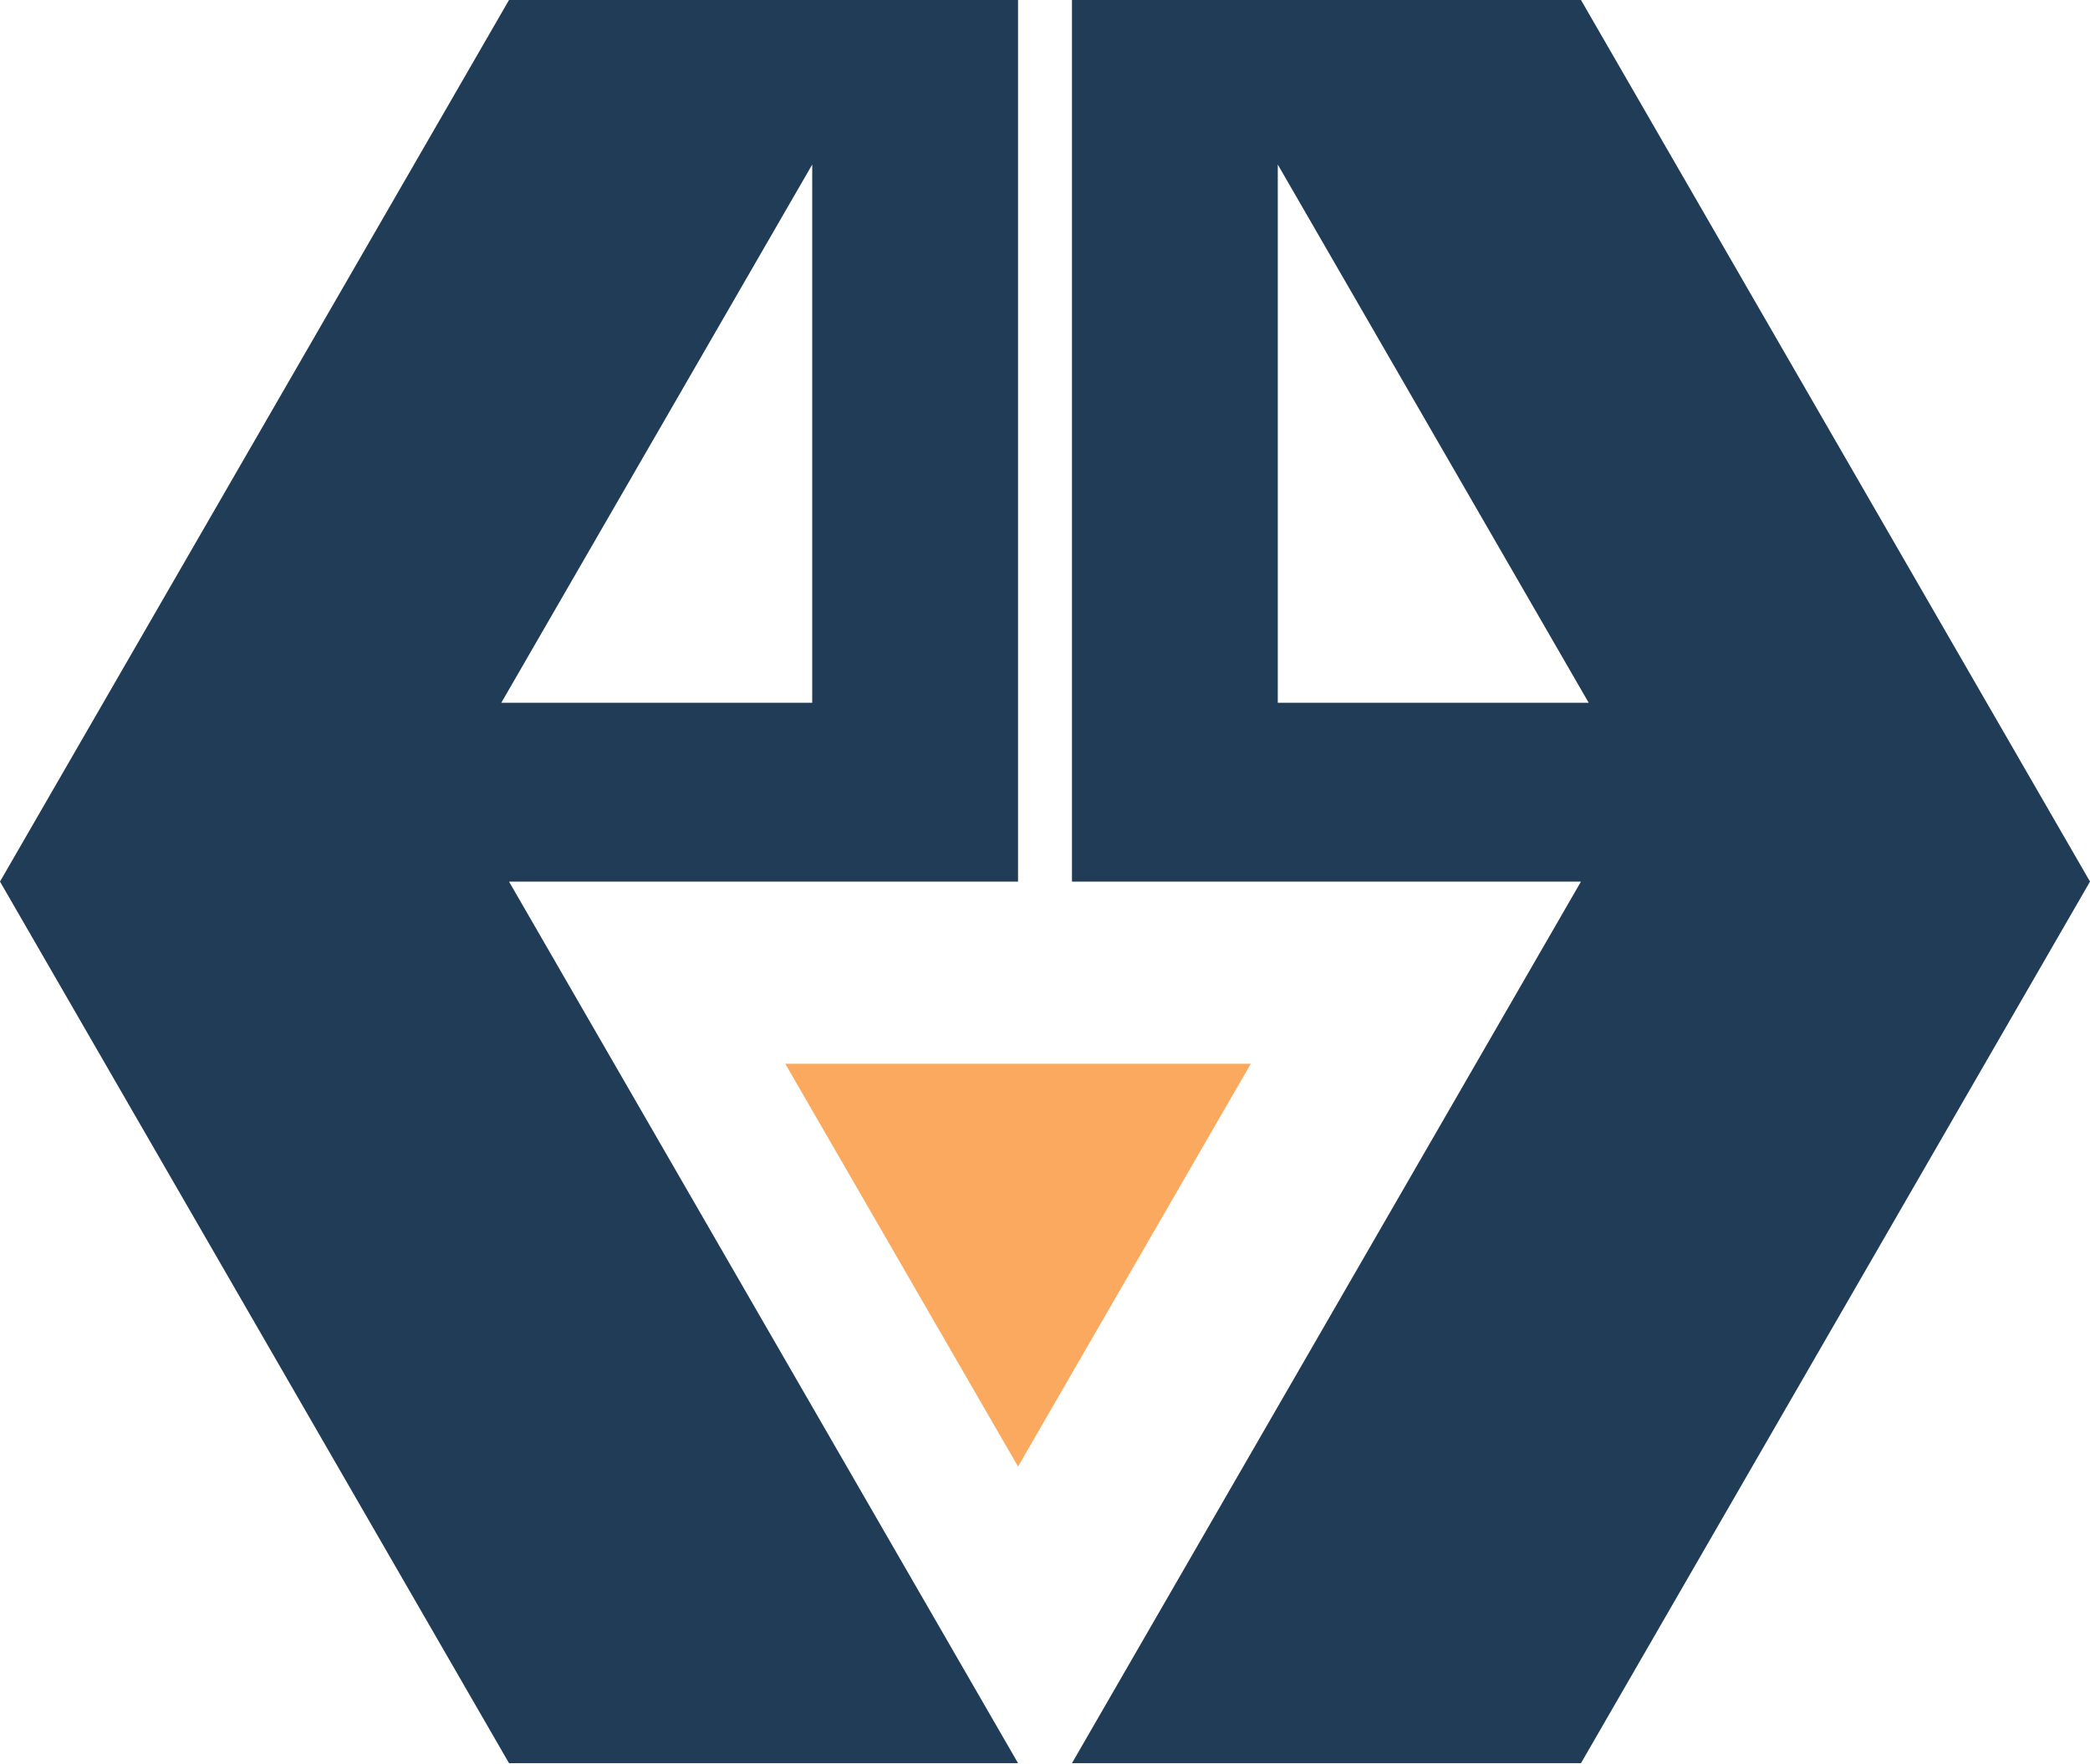 <?xml version="1.0" encoding="UTF-8"?>
<svg id="Layer_1" xmlns="http://www.w3.org/2000/svg" viewBox="0 0 37.98 32.05">
  <defs>
    <style>
      .cls-1 {
        fill: #203c56;
      }

      .cls-2 {
        fill: #faa95f;
      }
    </style>
  </defs>
  <g>
    <path class="cls-1" d="M18.5,0h-9.25L0,16.02l9.25,16.02h9.25l-9.25-16.02h9.25V0ZM14.76,12.77h-5.65L14.76,2.99v9.78Z"/>
    <path class="cls-1" d="M19.48,16.02h9.25s-9.25,16.02-9.25,16.02h9.25s9.25-16.02,9.25-16.02L28.73,0h-9.25s0,16.02,0,16.02ZM23.22,2.99l5.65,9.78h-5.65V2.99Z"/>
  </g>
  <polygon class="cls-2" points="14.27 19.33 22.73 19.33 18.5 26.65 14.27 19.33"/>
</svg>